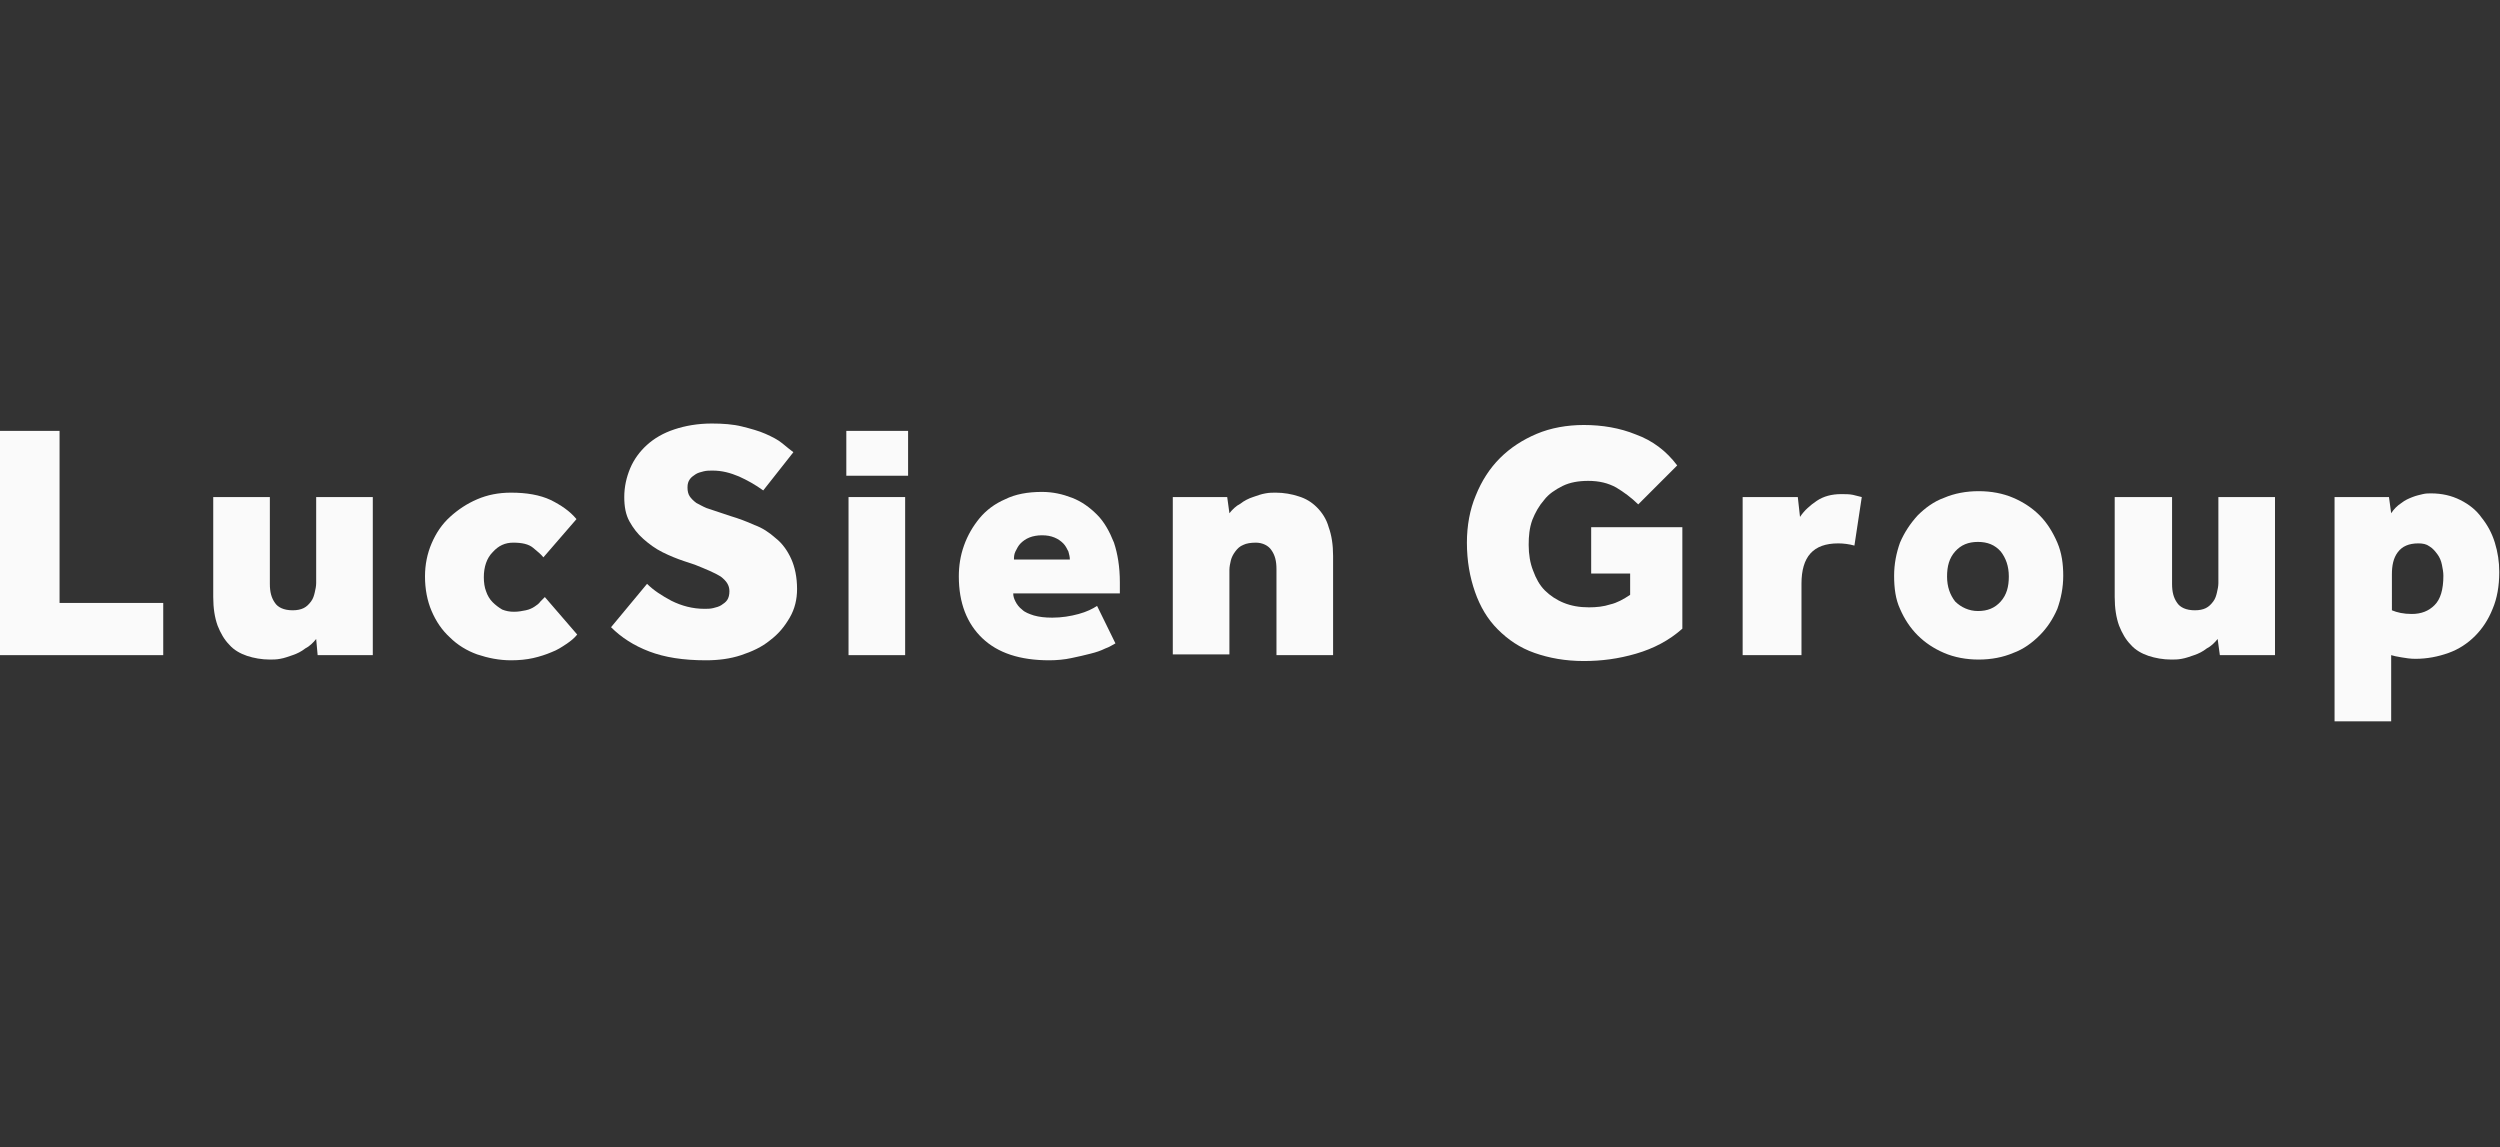 <?xml version="1.0" encoding="utf-8"?>
<!-- Generator: Adobe Illustrator 24.0.3, SVG Export Plug-In . SVG Version: 6.00 Build 0)  -->
<svg version="1.1" id="Ebene_1" xmlns="http://www.w3.org/2000/svg" xmlns:xlink="http://www.w3.org/1999/xlink" x="0px" y="0px"
	 width="340px" height="156px" viewBox="0 0 340 156" style="enable-background:new 0 0 340 156;" xml:space="preserve">
<rect x="0" y="0" width="340" height="156" fill="#333333" stroke="none"/>
<style type="text/css">
	.st0{fill:#FAFAFA;}
</style>
<g>
	<path class="st0" d="M0,58.6h8.1V82h14.1v7.1H0V58.6z"/>
	<path class="st0" d="M29,67.6h7.7v11.8c0,1.1,0.2,1.9,0.7,2.6c0.4,0.6,1.2,1,2.4,1c0.6,0,1.1-0.1,1.5-0.3c0.4-0.2,0.7-0.5,1-0.9
		c0.3-0.4,0.4-0.8,0.5-1.2c0.1-0.4,0.2-0.9,0.2-1.3V67.6h7.7v21.5h-7.5L43,86.9c-0.4,0.5-0.9,1-1.5,1.3c-0.5,0.4-1.1,0.7-1.7,0.9
		c-0.6,0.2-1.1,0.4-1.7,0.5c-0.5,0.1-1,0.1-1.4,0.1c-1.1,0-2.2-0.2-3.1-0.5c-0.9-0.3-1.8-0.8-2.4-1.5c-0.7-0.7-1.2-1.6-1.6-2.6
		C29.2,84,29,82.7,29,81.2V67.6z"/>
	<path class="st0" d="M78.5,86.3c-0.4,0.5-0.9,0.9-1.5,1.3c-0.6,0.4-1.2,0.8-2,1.1c-0.7,0.3-1.6,0.6-2.5,0.8c-0.9,0.2-1.9,0.3-3,0.3
		c-1.6,0-3.1-0.3-4.6-0.8c-1.4-0.5-2.7-1.3-3.7-2.3c-1.1-1-1.9-2.2-2.5-3.6c-0.6-1.4-0.9-3-0.9-4.7c0-1.6,0.3-3.1,0.9-4.5
		c0.6-1.4,1.4-2.6,2.5-3.6c1.1-1,2.3-1.8,3.7-2.4c1.4-0.6,2.9-0.9,4.6-0.9c2.1,0,3.9,0.3,5.4,1c1.4,0.7,2.6,1.5,3.5,2.6l-4.5,5.2
		c-0.3-0.4-0.8-0.8-1.4-1.3c-0.6-0.5-1.5-0.7-2.7-0.7c-1.1,0-2,0.4-2.8,1.3c-0.8,0.8-1.2,2-1.2,3.4c0,0.7,0.1,1.4,0.3,1.9
		c0.2,0.6,0.5,1.1,0.9,1.5c0.4,0.4,0.8,0.7,1.3,1c0.5,0.2,1,0.3,1.6,0.3c0.6,0,1.1-0.1,1.6-0.2c0.5-0.1,0.9-0.3,1.2-0.5
		c0.3-0.2,0.6-0.4,0.8-0.7c0.2-0.2,0.4-0.4,0.6-0.6L78.5,86.3z"/>
	<path class="st0" d="M88,79.4c0.9,0.9,2,1.6,3.3,2.3c1.4,0.7,2.9,1.1,4.5,1.1c0.4,0,0.8,0,1.2-0.1c0.4-0.1,0.8-0.2,1.1-0.4
		c0.3-0.2,0.6-0.4,0.8-0.7c0.2-0.3,0.3-0.7,0.3-1.2c0-0.8-0.4-1.4-1.2-2c-0.8-0.5-2-1-3.5-1.6L93,76.3c-0.9-0.3-1.9-0.7-2.9-1.2
		c-1-0.5-1.8-1.1-2.6-1.8c-0.8-0.7-1.4-1.5-1.9-2.4c-0.5-0.9-0.7-2-0.7-3.3c0-1.4,0.3-2.7,0.8-3.9c0.5-1.2,1.3-2.3,2.3-3.2
		c1-0.9,2.2-1.6,3.7-2.1c1.5-0.5,3.2-0.8,5.1-0.8c1.5,0,2.9,0.1,4.1,0.4s2.3,0.6,3.2,1c0.9,0.4,1.7,0.8,2.3,1.3
		c0.6,0.5,1.1,0.9,1.5,1.2l-4.1,5.2c-1.1-0.8-2.2-1.4-3.3-1.9c-1.2-0.5-2.3-0.8-3.6-0.8c-0.4,0-0.8,0-1.2,0.1
		c-0.4,0.1-0.8,0.2-1.1,0.4c-0.3,0.2-0.6,0.4-0.8,0.7c-0.2,0.3-0.3,0.6-0.3,1.1c0,0.5,0.1,0.9,0.3,1.2c0.2,0.3,0.5,0.6,0.9,0.9
		c0.4,0.2,0.9,0.5,1.4,0.7c0.6,0.2,1.2,0.4,1.8,0.6l1.5,0.5c1,0.3,2.1,0.7,3.2,1.2c1.1,0.4,2,1,2.9,1.8c0.9,0.7,1.6,1.7,2.1,2.8
		c0.5,1.1,0.8,2.5,0.8,4.1c0,1.4-0.3,2.7-1,3.9c-0.7,1.2-1.5,2.2-2.7,3.1c-1.1,0.9-2.4,1.5-3.9,2c-1.5,0.5-3.1,0.7-4.8,0.7
		c-3.1,0-5.6-0.4-7.7-1.2c-2.1-0.8-3.8-1.9-5.2-3.3L88,79.4z"/>
	<path class="st0" d="M115.1,58.6h8.4v6.1h-8.4V58.6z M115.4,67.6h7.7v21.5h-7.7V67.6z"/>
	<path class="st0" d="M151.7,87.5c-0.4,0.2-0.8,0.5-1.4,0.7c-0.6,0.3-1.2,0.5-2,0.7c-0.8,0.2-1.6,0.4-2.6,0.6c-0.9,0.2-2,0.3-3,0.3
		c-4,0-7-1-9.1-3c-2.1-2-3.2-4.8-3.2-8.4c0-1.4,0.2-2.8,0.7-4.2c0.5-1.4,1.2-2.6,2.1-3.7c0.9-1.1,2.1-2,3.5-2.6c1.4-0.7,3.1-1,5-1
		c1.5,0,2.8,0.3,4.1,0.8c1.3,0.5,2.4,1.3,3.4,2.3c1,1,1.7,2.3,2.3,3.8c0.5,1.5,0.8,3.3,0.8,5.4v1.5h-14.5c0,0.4,0.1,0.7,0.3,1.1
		c0.2,0.4,0.5,0.8,0.9,1.1c0.4,0.4,1,0.6,1.6,0.8c0.7,0.2,1.5,0.3,2.5,0.3c1.3,0,2.5-0.2,3.6-0.5c1.1-0.3,1.9-0.7,2.5-1.1
		L151.7,87.5z M145.5,76.1c0-0.4-0.1-0.7-0.2-1.1c-0.2-0.4-0.4-0.8-0.7-1.1c-0.3-0.3-0.7-0.6-1.2-0.8c-0.5-0.2-1-0.3-1.7-0.3
		c-0.6,0-1.2,0.1-1.7,0.3c-0.5,0.2-0.9,0.5-1.2,0.8c-0.3,0.3-0.5,0.7-0.7,1.1c-0.2,0.4-0.2,0.8-0.2,1.1H145.5z"/>
	<path class="st0" d="M159.4,67.6h7.5l0.3,2.2c0.4-0.5,0.9-1,1.5-1.3c0.5-0.4,1.1-0.7,1.7-0.9c0.6-0.2,1.1-0.4,1.7-0.5
		c0.5-0.1,1-0.1,1.4-0.1c1.1,0,2.2,0.2,3.1,0.5c1,0.3,1.8,0.8,2.5,1.5c0.7,0.7,1.3,1.6,1.6,2.7c0.4,1.1,0.6,2.4,0.6,3.9v13.5h-7.7
		V77.4c0-1.1-0.2-1.9-0.7-2.6c-0.4-0.6-1.2-1-2.1-1c-0.7,0-1.3,0.1-1.7,0.3c-0.5,0.2-0.8,0.5-1.1,0.9c-0.3,0.4-0.5,0.8-0.6,1.2
		c-0.1,0.4-0.2,0.9-0.2,1.3v11.5h-7.7V67.6z"/>
	<path class="st0" d="M216.3,71.7h12.5v13.8c-1.8,1.6-3.9,2.7-6.3,3.4c-2.4,0.7-4.7,1-7.1,1c-2.5,0-4.7-0.4-6.7-1.1s-3.6-1.8-5-3.2
		c-1.4-1.4-2.4-3.1-3.1-5.1c-0.7-2-1.1-4.2-1.1-6.7c0-2.3,0.4-4.5,1.2-6.4c0.8-2,1.9-3.7,3.3-5.1c1.4-1.4,3.1-2.5,5-3.3
		c1.9-0.8,4.1-1.2,6.4-1.2c2.5,0,4.9,0.4,7.1,1.3c2.2,0.8,4.1,2.2,5.6,4.2l-5.3,5.3c-0.9-0.9-2-1.7-3-2.3c-1.1-0.6-2.3-0.9-3.8-0.9
		c-1.3,0-2.5,0.2-3.5,0.7c-1,0.5-1.9,1.1-2.5,1.9c-0.7,0.8-1.2,1.7-1.6,2.7c-0.4,1.1-0.5,2.2-0.5,3.4c0,1.3,0.2,2.5,0.6,3.5
		c0.4,1.1,0.9,2,1.6,2.7c0.7,0.7,1.6,1.3,2.6,1.7c1,0.4,2.1,0.6,3.4,0.6c1,0,2-0.1,2.9-0.4c0.9-0.2,1.8-0.7,2.7-1.3v-2.9h-5.3V71.7z
		"/>
	<path class="st0" d="M237,67.6h7.5l0.3,2.7c0.6-0.9,1.4-1.6,2.3-2.2c0.9-0.6,2-0.9,3.3-0.9c0.6,0,1.1,0,1.6,0.1
		c0.4,0.1,0.8,0.2,1.2,0.3l-1,6.6c-0.7-0.2-1.5-0.3-2.2-0.3c-3.4,0-5,1.8-5,5.5v9.7H237V67.6z"/>
	<path class="st0" d="M257.6,78.3c0-1.6,0.3-3.1,0.8-4.5c0.6-1.4,1.4-2.6,2.4-3.7c1-1,2.2-1.9,3.6-2.4c1.4-0.6,3-0.9,4.7-0.9
		c1.7,0,3.3,0.3,4.7,0.9c1.4,0.6,2.6,1.4,3.6,2.4c1,1,1.8,2.3,2.4,3.7c0.6,1.4,0.8,2.9,0.8,4.5c0,1.6-0.3,3.1-0.8,4.5
		c-0.6,1.4-1.4,2.6-2.4,3.6c-1,1-2.2,1.9-3.6,2.4c-1.4,0.6-3,0.9-4.7,0.9c-1.7,0-3.3-0.3-4.7-0.9c-1.4-0.6-2.6-1.4-3.6-2.4
		c-1-1-1.8-2.2-2.4-3.6C257.8,81.5,257.6,80,257.6,78.3z M269,83.1c1.3,0,2.3-0.4,3.1-1.3c0.8-0.9,1.1-2,1.1-3.4
		c0-1.4-0.4-2.5-1.1-3.4c-0.8-0.9-1.8-1.3-3.1-1.3c-1.3,0-2.3,0.4-3.1,1.3c-0.8,0.9-1.1,2-1.1,3.4c0,1.4,0.4,2.5,1.1,3.4
		C266.7,82.6,267.8,83.1,269,83.1z"/>
	<path class="st0" d="M287.7,67.6h7.7v11.8c0,1.1,0.2,1.9,0.7,2.6c0.4,0.6,1.2,1,2.4,1c0.6,0,1.1-0.1,1.5-0.3c0.4-0.2,0.7-0.5,1-0.9
		c0.3-0.4,0.4-0.8,0.5-1.2c0.1-0.4,0.2-0.9,0.2-1.3V67.6h7.7v21.5h-7.5l-0.3-2.2c-0.4,0.5-0.9,1-1.5,1.3c-0.5,0.4-1.1,0.7-1.7,0.9
		c-0.6,0.2-1.1,0.4-1.7,0.5c-0.5,0.1-1,0.1-1.4,0.1c-1.1,0-2.2-0.2-3.1-0.5c-0.9-0.3-1.8-0.8-2.4-1.5c-0.7-0.7-1.2-1.6-1.6-2.6
		c-0.4-1.1-0.6-2.4-0.6-3.9V67.6z"/>
	<path class="st0" d="M317.5,67.6h7.4l0.3,2.2c0.4-0.6,0.8-1,1.4-1.4c0.5-0.4,1-0.6,1.5-0.8c0.5-0.2,1-0.3,1.4-0.4
		c0.4-0.1,0.8-0.1,1.1-0.1c1.5,0,2.8,0.3,4,0.9c1.2,0.6,2.2,1.4,2.9,2.4c0.8,1,1.4,2.1,1.8,3.4c0.4,1.3,0.6,2.6,0.6,4
		c0,1.9-0.3,3.6-0.9,5c-0.6,1.5-1.4,2.7-2.4,3.7c-1,1-2.2,1.8-3.6,2.3c-1.4,0.5-2.9,0.8-4.5,0.8c-0.7,0-1.3-0.1-1.9-0.2
		c-0.6-0.1-1.1-0.2-1.4-0.3v9h-7.7V67.6z M325.3,83c0.7,0.3,1.6,0.5,2.7,0.5c1.3,0,2.3-0.4,3.1-1.2c0.8-0.8,1.2-2.1,1.2-4
		c0-0.5-0.1-1-0.2-1.5s-0.3-1-0.6-1.4c-0.3-0.4-0.6-0.8-1.1-1.1c-0.4-0.3-0.9-0.4-1.5-0.4c-1.3,0-2.2,0.4-2.8,1.2
		c-0.6,0.8-0.8,1.8-0.8,3V83z"/>
</g>
</svg>
